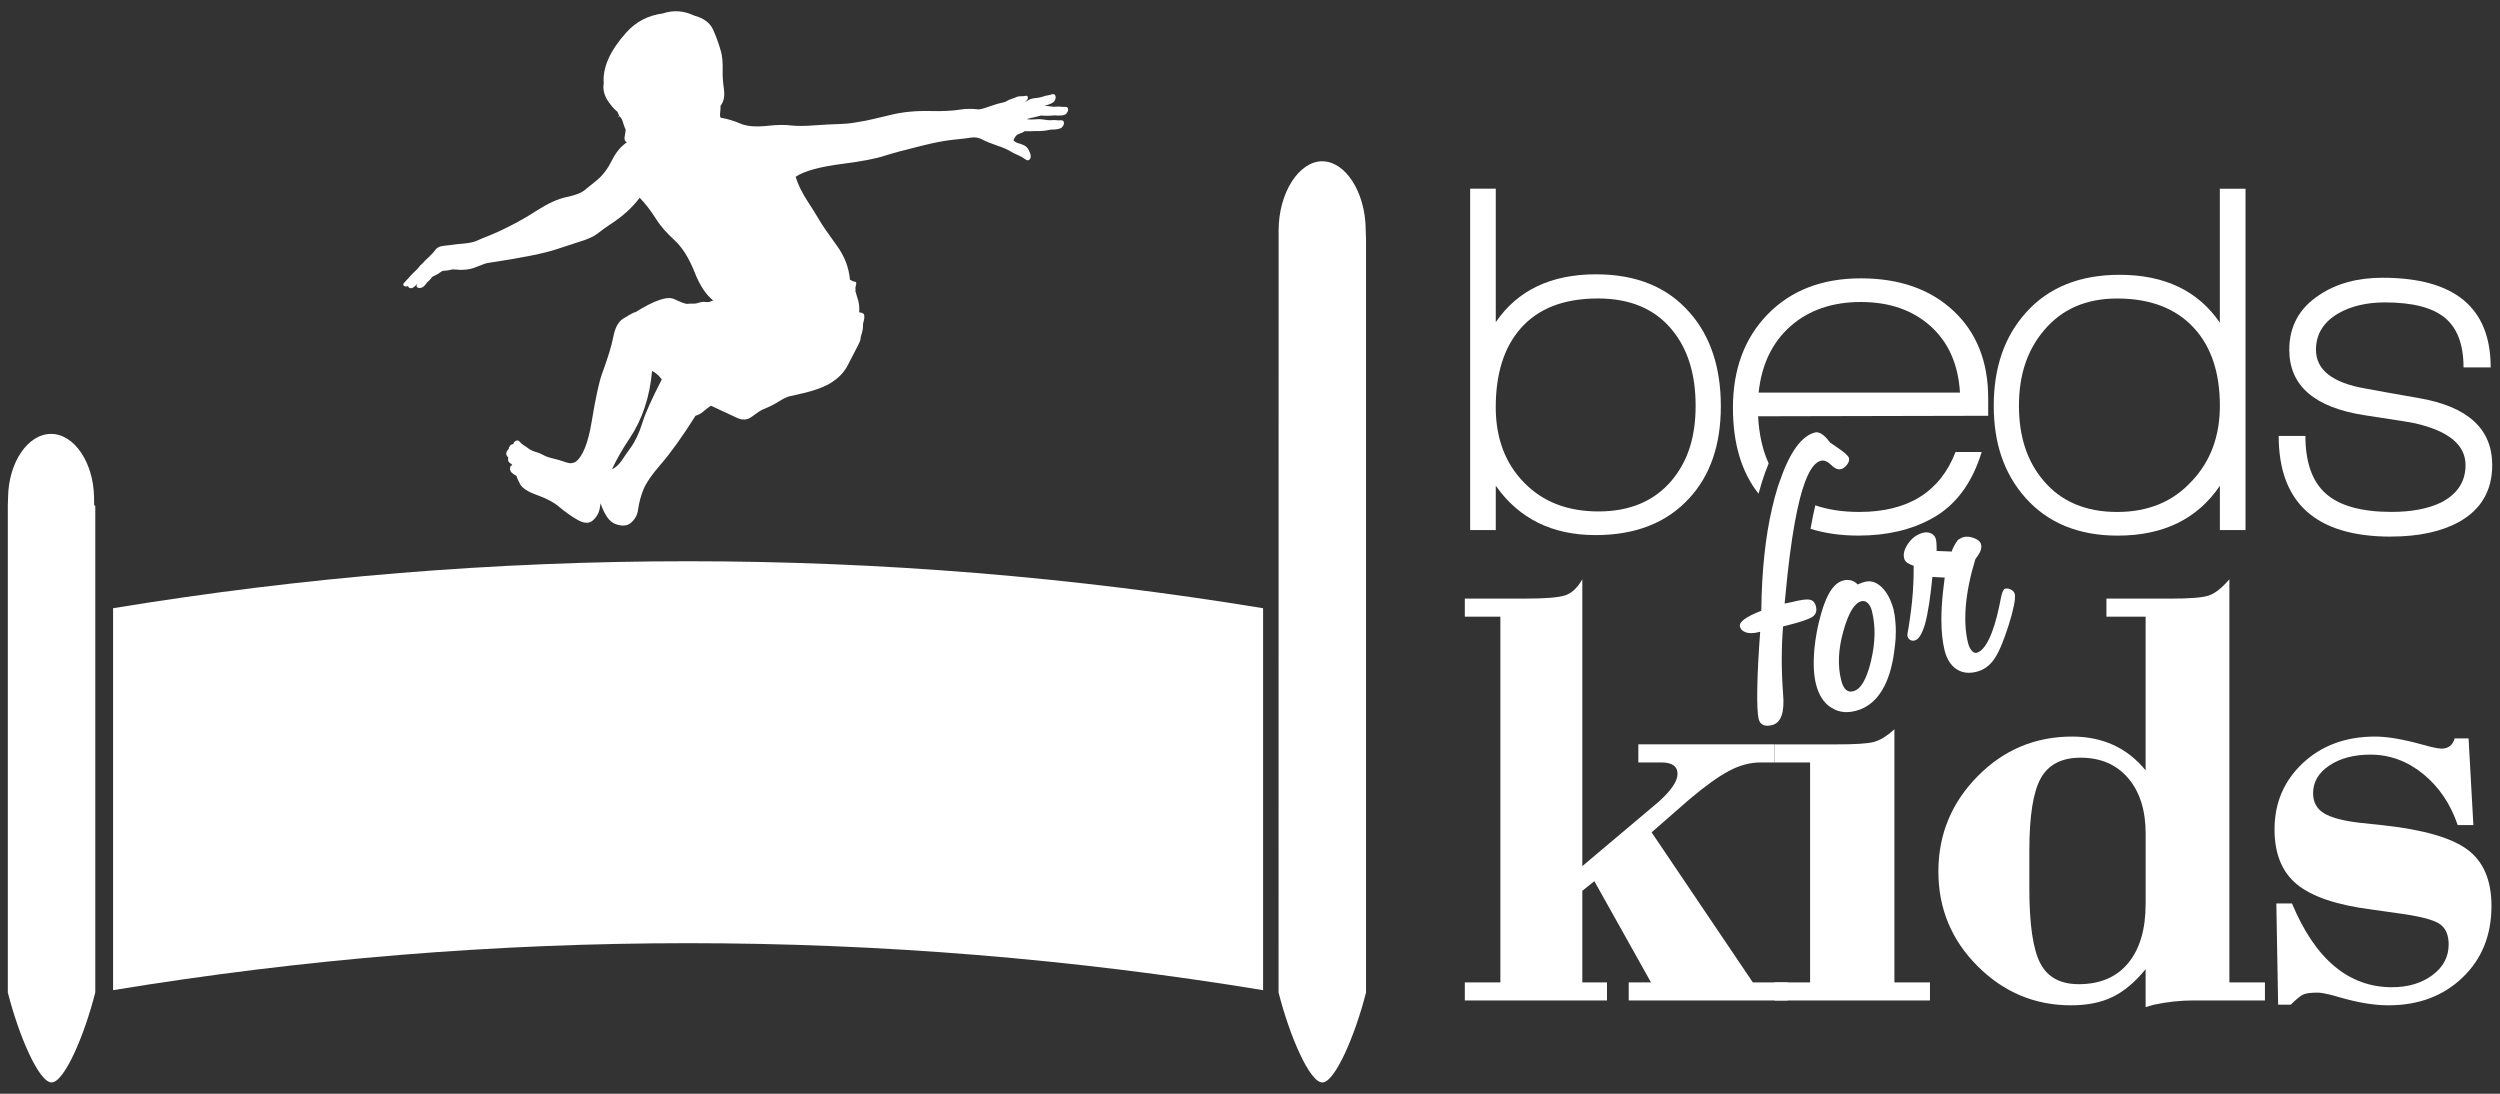 <?xml version="1.0" encoding="UTF-8"?><svg id="logo-white" xmlns="http://www.w3.org/2000/svg" viewBox="0 0 800 350"><rect x="0" y="0" width="800" height="350" fill="#333333" stroke="none"/><defs><style>.logo-white-1,.logo-white-2{fill:#fff;}.logo-white-2{fill-rule:evenodd;}</style></defs><g><g><path class="logo-white-1" d="M528.52,266.36l32.39,48.01h11.18v5.77h-50.9v-5.77h7.13l-18.13-32.4-3.85,3.09v29.31h7.9v5.77h-45.5v-5.77h11.38v-117.03h-11.38v-5.79h19.28c6.55,0,10.85-.35,12.91-1.06,2.05-.7,3.87-2.41,5.41-5.11v91.78l24.49-20.64c3.98-3.6,5.98-6.56,5.98-8.87,0-2.44-1.74-3.67-5.21-3.67h-7.33v-5.79h43.57v5.79h-4.44c-3.34,0-6.72,.9-10.11,2.71-3.41,1.8-7.61,4.82-12.64,9.06l-12.14,10.61Z"/><path class="logo-white-1" d="M579.22,243.99h-11.38v-5.79h20.05c5.79,0,9.67-.24,11.67-.76,2-.51,4.21-1.87,6.65-4.05v80.98h11.38v5.77h-49.74v-5.77h11.38v-70.38Z"/><path class="logo-white-1" d="M713.4,314.37V185.38c-2.44,2.83-4.65,4.56-6.65,5.21-2,.64-5.89,.96-11.67,.96h-21.02v5.79h12.54v49.16c-5.9-7.2-13.75-10.8-23.52-10.8-11.82,0-21.92,4.24-30.26,12.72-8.36,8.48-12.54,18.64-12.54,30.46s4.18,21.92,12.54,30.28c8.34,8.34,18.31,12.54,29.88,12.54,5.26,0,9.73-.91,13.39-2.71,3.67-1.8,7.18-4.76,10.51-8.87v12.15l2.69-.77c4.25-.9,8.43-1.36,12.54-1.36h22.95v-5.77h-11.38Zm-26.8-25.07c0,8.1-1.87,14.4-5.59,18.9-3.72,4.49-9,6.74-15.8,6.74-5.92,0-10.03-2.25-12.34-6.74-2.32-4.49-3.48-12.47-3.48-23.9v-12.15c0-11.05,1.23-18.77,3.67-23.13,2.44-4.36,6.67-6.56,12.72-6.56,6.43,0,11.51,2.2,15.24,6.56,3.72,4.36,5.59,10.28,5.59,17.74v22.55Z"/><path class="logo-white-1" d="M789.94,236.28l1.54,27.75h-5.01c-2.32-6.82-6.02-12.27-11.09-16.39-5.08-4.11-10.7-6.16-16.87-6.16-5.26,0-9.63,1.16-13.11,3.47-3.47,2.31-5.21,5.28-5.21,8.87,0,2.82,1.13,4.95,3.38,6.36,2.24,1.41,6,2.44,11.28,3.08l7.33,.77c13.11,1.41,22.24,4.02,27.37,7.82,5.13,3.79,7.72,9.8,7.72,18.03,0,9.38-3.08,17.03-9.26,22.93-6.18,5.92-14.08,8.89-23.72,8.89-4.51,0-9.64-.84-15.42-2.51-1.28-.4-2.61-.74-3.97-1.07-1.34-.31-2.47-.48-3.37-.48-2.05,0-3.54,.2-4.43,.57-.9,.4-2.25,1.48-4.05,3.29h-4.05l-.57-32.4h5c7.46,17.87,18.13,26.81,32.01,26.81,5.15,0,9.44-1.28,12.92-3.86,3.47-2.57,5.21-5.85,5.21-9.83,0-3.23-1.06-5.46-3.18-6.75-2.12-1.28-6.59-2.38-13.41-3.28l-8.1-1.15c-11.05-1.41-18.98-4.08-23.8-8-4.82-3.92-7.23-9.81-7.23-17.64,0-8.49,3.02-15.54,9.06-21.21,6.05-5.66,13.76-8.49,23.15-8.49,3.85,0,8.8,.84,14.83,2.5,3.22,.91,5.33,1.36,6.37,1.36,2.18,0,3.6-1.08,4.24-3.27h4.44Z"/></g><g><path class="logo-white-1" d="M540.69,100.02c-7.09-8.16-17.07-12.24-29.97-12.24-14.4,0-25.09,5.1-32.07,15.31V60.38h-8.2v109.24h8.2v-14.18c7.42,10.53,18.06,15.79,31.92,15.79,12.78,0,22.76-3.92,29.96-11.76,6.76-7.3,10.14-17.13,10.14-29.49s-3.32-22.45-9.98-29.97Zm-5.81,53.81c-5.59,6.56-13.36,9.83-23.36,9.83s-17.83-3.09-23.85-9.26c-6.02-6.17-9.03-14.21-9.03-24.09,0-10.74,2.64-19.12,7.9-25.14,5.59-6.44,13.86-9.66,24.81-9.66,10.2,0,18.04,3.27,23.52,9.83,5.16,6.12,7.73,14.28,7.73,24.49s-2.57,17.89-7.73,24.01Z"/><path class="logo-white-1" d="M710.35,60.39v42.86c-6.99-10.2-17.67-15.31-32.06-15.31-12.79,0-22.78,4.03-29.98,12.09-6.87,7.63-10.31,17.56-10.31,29.8s3.4,21.86,10.16,29.49c7.19,8.05,17.03,12.08,29.48,12.08,14.62,0,25.51-5.31,32.72-15.95v14.18h8.21V60.39h-8.21Zm-8.87,93.45c-6.02,6.66-14,9.99-24,9.99s-17.94-3.33-23.52-9.99c-5.26-6.12-7.9-14.12-7.9-24.01s2.68-17.83,8.06-24.16c5.69-6.77,13.48-10.15,23.36-10.15,10.64,0,18.85,3.16,24.66,9.51,5.48,6.01,8.22,14.28,8.22,24.81,0,9.67-2.95,17.68-8.87,24.01Z"/><path class="logo-white-1" d="M765.11,171.72c-23.95,0-35.93-10.74-35.93-32.23h8.55c0,8.49,2.21,14.67,6.6,18.53,4.41,3.86,11.4,5.79,20.95,5.79,6.45,0,11.77-1.02,15.96-3.06,5.15-2.69,7.73-6.66,7.73-11.92,0-6.45-5.38-10.9-16.12-13.37-.76-.21-6.12-1.07-16.12-2.58-16.1-2.47-24.16-9.46-24.16-20.95,0-7.52,3.22-13.37,9.66-17.57,5.49-3.65,12.19-5.48,20.16-5.48,23.09,0,34.63,9.56,34.63,28.68h-8.69c0-7.31-2-12.59-5.96-15.87-3.98-3.28-10.37-4.92-19.18-4.92-5.9,0-10.9,1.19-14.99,3.55-4.72,2.79-7.09,6.65-7.09,11.6,0,6.44,5.26,10.58,15.79,12.4,2.8,.54,8.49,1.56,17.09,3.06,15.67,2.69,23.52,9.83,23.52,21.43,0,8.16-3.54,14.24-10.63,18.21-5.71,3.12-12.95,4.68-21.76,4.68"/><path class="logo-white-1" d="M625.1,99.46c-7.4-6.92-17.29-10.39-29.64-10.39s-22.26,3.81-29.74,11.44c-7.46,7.63-11.18,17.62-11.18,29.96,0,11.46,2.74,20.61,8.19,27.51,.33-1.23,.67-2.43,1.04-3.6,.69-2.2,1.43-4.23,2.2-6.09-1.92-4.19-3.07-9.19-3.38-15.08l73.63-.16v-5.64c0-11.7-3.71-21.02-11.12-27.95Zm-62.34,26.18c.95-9.03,4.38-16.12,10.22-21.27,5.86-5.15,13.35-7.73,22.48-7.73s16.57,2.57,22.32,7.73c5.73,5.15,8.88,12.25,9.41,21.27h-64.43Z"/><path class="logo-white-1" d="M594.67,171.39c9.11,0,16.96-1.83,23.52-5.47,7.51-4.08,12.83-11.17,15.95-21.27h-8.37c-4.95,12.78-15.21,19.17-30.78,19.17-5.37,0-10.05-.72-14.09-2.11-.49,2.04-1.01,4.51-1.53,7.52,4.53,1.41,9.61,2.16,15.31,2.16"/></g><g><path class="logo-white-1" d="M606.06,195.78c-.09,.06,.02-.62-.07-.57-.85-3.21-2.14-5.64-3.82-7.28-1.31-1.27-2.68-1.91-4.11-1.91-.41,0-.84,.05-1.27,.16-.57,.15-1.27,.39-2.07,.73l-.24,.14c-.6-.65-1.28-1.09-2.07-1.31-.4-.11-.8-.17-1.21-.17s-.84,.05-1.28,.17c-1.38,.35-2.6,1.23-3.67,2.66-.39,.51-.76,1.12-1.11,1.77-.52,.95-1,2.05-1.44,3.3-.1,.27-.2,.53-.3,.82-.52,1.58-.96,3.16-1.34,4.75-.29,1.2-.55,2.4-.76,3.61-.3,1.69-.55,3.38-.7,5.08-.4,4.55-.23,8.3,.53,11.25,.86,3.41,2.42,5.86,4.72,7.37,1.53,1.01,3.21,1.53,5.06,1.53,.91,0,1.88-.13,2.88-.39,4.02-1.03,7.12-3.72,9.3-8.11,1.62-3.24,2.69-7.32,3.22-12.22,.08-.92,.22-1.53,.29-2.81,.07-1.29,.11-3.67-.07-5.24-.11-1.02-.11-1.85-.46-3.35Zm-7.33,15.72c-1.41,5.86-3.29,9.08-5.63,9.67-.31,.08-.6,.13-.87,.13-.6,0-1.11-.2-1.54-.6-.64-.57-1.14-1.55-1.5-2.98-1.18-4.64-.96-9.88,.67-15.71,1.63-5.85,3.55-9.05,5.76-9.61,.18-.05,.37-.07,.55-.07,.53,0,1.03,.21,1.48,.62,.61,.55,1.07,1.42,1.37,2.61,1.2,4.78,1.1,10.09-.3,15.94Z"/><path class="logo-white-1" d="M581.12,194.03c-.06-.23-.14-.42-.23-.62,0,.02-.01,.03-.02,.05q-.21,.64,0,0s.01-.03,.02-.05c-.36-.85-.95-1.37-1.77-1.52-.14-.03-.31-.03-.47-.04-.05,.14-.05,.14,0,0-.11,0-.19-.02-.31-.02-1.08,0-2.68,.27-4.78,.8-.27,.07-.68,.15-1.24,.25-.57,.1-.98,.17-1.24,.25l.24-2.39c.85-9.33,1.86-17.13,3-23.45h0c.52-2.9,1.08-5.51,1.66-7.77q-1-.58,0,0c1.9-7.39,4.13-11.42,6.68-12.07,.2-.05,.4-.08,.6-.08,.87,0,1.77,.47,2.69,1.4,.94,.94,1.81,1.42,2.64,1.42,.19,0,.36-.02,.53-.07,.7-.18,1.36-.64,1.92-1.41,.58-.75,.8-1.47,.63-2.13-.17-.71-1.54-1.92-4.08-3.62-.81-.55-1.45-1-1.97-1.34-.93-1.27-1.8-2.17-2.62-2.69-.61-.4-1.18-.6-1.72-.6-.16,0-.33,.02-.48,.06-4.33,1.1-8.1,6.35-11.29,15.64q.45,.55,0,0c-.22,.65-.45,1.26-.67,1.95-.66,2.09-1.24,4.31-1.77,6.6q1.08,.94,0,0c-2.16,9.29-3.32,20.22-3.45,32.85-2.57,1.02-4.39,1.94-5.48,2.76-1.08,.82-1.54,1.58-1.36,2.29,.23,.93,.9,1.56,1.98,1.9,.48,.15,1.03,.23,1.63,.23,.74,0,1.57-.12,2.48-.35l.39-.1c-.54,7.14-.85,13.2-.93,18.18-.09,4.99,.07,8.23,.44,9.73,.24,.93,.71,1.57,1.44,1.9,.37,.19,.81,.27,1.33,.27,.46,0,.97-.07,1.54-.21,2.82-.73,4.01-3.98,3.52-9.78-.58-7.7-.58-14.96-.02-21.79l1.53-.39c1.82-.46,3.32-.89,4.56-1.29h0c1.35-.44,2.36-.85,3.01-1.21,.19-.1,.35-.21,.47-.31,.97-.76,1.3-1.83,.95-3.2Z"/><path class="logo-white-1" d="M644.73,190.07c-.16-.57-.56-1.04-1.2-1.39-.47-.25-.91-.37-1.34-.37-.17,0-.34,.02-.52,.06-.61,.16-1.11,1.35-1.5,3.56-.16,.84-.3,1.51-.4,2.01-.94,4.47-2.04,7.99-3.29,10.57-1.26,2.57-2.57,4.02-3.94,4.38-.1,.03-.2,.04-.29,.04-.44,0-.87-.24-1.3-.73-.53-.6-.93-1.43-1.18-2.48-.84-3.32-1.08-7.26-.71-11.82,.39-4.56,1.4-9.54,3.04-14.94,.81-1.06,1.37-1.95,1.66-2.68,.28-.73,.34-1.43,.17-2.09-.21-.84-.94-1.5-2.19-1.98-.81-.31-1.57-.47-2.3-.47-.4,0-.8,.05-1.17,.14-.17,.05-.42,.14-.7,.29-.3,.15-.63,.33-1,.57-.53,.7-.95,1.35-1.28,1.99-.34,.62-.58,1.21-.73,1.76l-4.84-.18c.02-.85,0-1.6-.04-2.25-.04-.65-.11-1.17-.21-1.57-.2-.8-.7-1.38-1.47-1.78-.48-.24-1.01-.36-1.55-.36-.36,0-.71,.05-1.08,.14-1.9,.48-3.47,1.61-4.72,3.38-1.24,1.77-1.68,3.37-1.33,4.78,.14,.58,.46,1.04,.91,1.39,.09,.07,.24,.14,.35,.21,.19-.15,.19-.15,0,0,.45,.27,1.02,.54,1.81,.8,0,.39-.02,.77-.02,1.16q.34-.23,0,0c0,1.51-.03,3.01-.1,4.53q.8-1.52,0,0c-.17,3.85-.57,7.72-1.16,11.61,.19-.22,.19-.22,0,0-.13,.86-.24,1.73-.39,2.59-.13,.7-.23,1.24-.29,1.65q.62-.46,0,0c-.07,.46-.1,.75-.08,.84,.16,.62,.46,1.06,.87,1.33,.19,.11,.38,.18,.59,.22,.11,.02,.21,.05,.33,.05,.16,0,.33-.02,.51-.06,1.06-.27,1.98-1.45,2.77-3.51h0c.2-.52,.39-1.08,.57-1.71,.48-1.69,.94-3.96,1.36-6.75q-.61,1.52,0,0c.36-2.39,.7-5.18,1.02-8.38l3.94,.2c-.06,.47-.11,.9-.17,1.36-.14,1.1-.27,2.16-.38,3.19-.35,3.29-.53,6.29-.52,8.94,0,3.84,.36,7.12,1.04,9.86,.7,2.73,1.95,4.71,3.76,5.93,1.18,.8,2.51,1.2,4,1.2,.78,0,1.61-.11,2.5-.34,2.21-.56,4.05-1.87,5.53-3.94,1.47-2.07,3.04-5.7,4.68-10.91,.78-2.45,1.35-4.57,1.71-6.36,.34-1.77,.43-3,.27-3.66Zm-22.92-.87c.21-.78,.31-1.54,.33-2.29-.02,.75-.13,1.52-.33,2.29Z"/></g></g><g><path class="logo-white-2" d="M36.19,316.85c121.9-20.04,246.09-20.04,368,0v-122.22c-121.91-20.04-246.1-20.04-368,0v122.22Z"/><path class="logo-white-1" d="M333.08,36.95c1.26,.15,2.71,.12,4.39-.03,1.91,.17,3.12,.02,3.64-.45,.46-.46,.71-.98,.69-1.5-.02-.55-.35-.79-.93-.77-.57,0-1.12,0-1.61-.06-.49-.06-.96-.06-1.34,0-.39,.05-.88,.02-1.46-.04-.63-.06-1.18-.14-1.72-.23-.17-.02-.35-.03-.55-.03,1.78-.43,2.88-.92,3.24-1.52,.36-.57,.47-1.12,.31-1.64-.19-.49-.54-.66-1.12-.5-.55,.19-1.07,.29-1.59,.38-.46,.08-.9,.18-1.26,.34-.39,.14-.85,.25-1.42,.36-.6,.08-1.15,.16-1.7,.21-.55,.08-1.1,.27-1.64,.62-.31,.19-.71,.41-1.24,.65,.83-.52,1.21-1.03,1.16-1.5-.06-.47-.28-.66-.68-.58-.55,.11-1.04,.14-1.5,.13-.61,0-1.07,.07-1.43,.24-.44,.22-.88,.38-1.32,.51-.66,.22-1.18,.41-1.53,.63-.52,.3-.85,.46-.99,.49-1.54,.32-3.15,.78-4.85,1.4-1.9,.7-3.1,1-3.64,.94-2-.26-3.95-.21-5.81,.08-2.5,.4-5.62,.55-9.4,.45-4.68-.11-8.89,.29-12.59,1.2-4.58,1.1-7.27,1.72-8.09,1.88-1.07,.16-2.25,.37-3.54,.61-1.28,.24-3.1,.42-5.4,.49-2.27,.07-4.79,.2-7.47,.4-3.12,.23-5.55,.25-7.34,.05-2.13-.26-4.63-.24-7.47,.08-3.89,.42-6.82,.22-8.81-.64-2.21-.94-4.35-1.61-6.43-1.92-.22-.27-.3-.79-.19-1.59,.09-.79,.14-1.56,.12-2.24,1.05-1.31,1.38-3.09,1.09-5.31-.32-2.19-.45-4.16-.41-5.92,.06-2.63-.12-4.63-.5-6-.7-2.54-1.56-4.93-2.57-7.15-1-2.19-3.02-3.68-6.05-4.49-3.31-1.57-6.65-1.81-10.05-.67-4.66,.61-8.55,2.62-11.66,6.08-5.23,5.83-7.64,11.25-7.22,16.26-.39,2.1,.23,4.24,1.83,6.36,.93,1.24,1.77,2.14,2.51,2.72,.13,.19,.21,.41,.3,.63,.04,.16,.13,.33,.27,.47v.05c-.06,.38-.26,.55-.58,.55,.3,.03,.5-.08,.58-.3-.03,.24-.16,.41-.38,.46,.31-.05,.46-.25,.47-.57,.11,.22,.24,.41,.43,.61,.19,.19,.33,.47,.46,.77,.14,.3,.27,.68,.39,1.18,.13,.47,.38,1.1,.73,1.92-.06,.74-.17,1.53-.34,2.35-.14,.81,.11,1.39,.73,1.7-1.89,1.25-3.46,3.13-4.74,5.7-1.35,2.71-2.95,4.83-4.82,6.39-1.41,1.17-2.78,2.26-4.15,3.35-1.03,.81-2.94,1.52-5.76,2.11-2.64,.56-5.7,1.95-9.22,4.2-2.86,1.85-5.83,3.56-8.89,5.11-2.39,1.22-4.53,2.2-6.44,2.96-1.6,.62-3.03,1.22-4.31,1.79-.93,.38-2.39,.67-4.38,.83-1.13,.07-2.17,.21-3.07,.34-.39,.03-1.37,.16-2.92,.34-1.26,.13-2.14,.6-2.64,1.36-.44,.62-1.15,1.42-2.14,2.32-.8,.74-1.41,1.34-1.83,1.85-.08,.11-.27,.27-.63,.58-.17,.13-.41,.43-.74,.87-.17,.25-.44,.52-.8,.85-.22,.19-.5,.47-.8,.77-.33,.33-.55,.54-.68,.68-.14,.14-.31,.33-.53,.6-.21,.3-.44,.52-.63,.69-.19,.16-.35,.35-.55,.6-.19,.25-.41,.49-.69,.76-.24,.27-.28,.52-.06,.74,.21,.25,.51,.36,.93,.33,.16,0,.3-.05,.47-.16,0,.14,.02,.27,.16,.38,.22,.25,.52,.36,.93,.33,.41-.02,1.05-.51,1.9-1.44-.5,.82-.3,1.25,.54,1.37,.85,.11,1.7-.46,2.5-1.71,.6-.49,1.2-1.15,1.84-1.94,.9-.35,1.95-.97,3.16-1.82,.98-.05,1.73-.13,2.22-.26,.63-.18,1.1-.24,1.43-.21,2.71,.32,4.96,.1,6.77-.63,2.22-.89,3.57-1.38,4.05-1.43,10.85-1.62,18.2-3.09,22.09-4.42,4.12-1.35,6.52-2.16,7.29-2.38,2.61-.78,4.53-1.65,5.74-2.6,1.7-1.33,3.05-2.31,4.07-2.94,3.81-2.45,6.98-5.28,9.43-8.53,1.75,1.79,3.52,4.07,5.29,6.87,1.3,2.09,3.24,4.31,5.78,6.65,2.56,2.34,4.73,5.8,6.52,10.35,1.65,4.2,3.66,7.22,5.98,9.04-.27,0-.49,.05-.68,.19-.44,.27-.99,.35-1.67,.26-.55-.08-1.07-.06-1.62,.05-.3,.05-.6,.14-.88,.24-.52,.19-1.1,.27-1.73,.24-.6-.06-1.15,0-1.67,.07-.52,.08-1.94-.42-4.29-1.53-2.18-1.02-6.32,.38-12.47,4.24-.19-.14-1.45,.54-3.82,2.01-1.61,.98-2.69,3.02-3.25,6.15-.46,2.41-1.62,6.26-3.54,11.51-.94,2.57-2.05,7.63-3.29,15.18-1.16,7.03-2.9,11.37-5.23,13.03-.13,.11-.52,.24-1.16,.37-.49,.11-1.4-.06-2.74-.56-.84-.3-2.04-.64-3.55-1-1.09-.25-2.1-.61-3.03-1.14-.66-.36-1.26-.61-1.8-.75-.55-.14-1.12-.33-1.67-.61-.57-.27-.98-.53-1.25-.75-.24-.22-.68-.52-1.34-.91-.49-.3-.9-.69-1.28-1.13-.32-.38-.7-.52-1.14-.33-.47,.16-.77,.52-.91,1.09-.44,.02-.79,.21-1.07,.54-.27,.36-.41,.71-.39,1.04-.47,.35-.71,.82-.8,1.36-.06,.44,.19,.91,.68,1.37-.09,.25-.12,.55-.07,.88,.06,.46,.41,.85,1.07,1.18,.08,.19,.16,.33,.3,.41-.47,.05-.71,.3-.75,.71-.08,.69,.11,1.23,.49,1.62,.4,.39,.93,.74,1.59,1.1,.07,.49,.46,1.37,1.16,2.66,.7,1.26,2.53,2.42,5.48,3.48,2.93,1.05,5.22,2.26,6.86,3.64,1.99,1.68,3.95,3.08,5.98,4.24,2.02,1.16,3.63,1.25,4.79,.3,1.37-1.11,2.14-2.56,2.4-4.29,.06-.43,.11-.85,.2-1.29,1.3,3.76,2.87,5.96,4.73,6.62,2.11,.75,3.72,.65,4.9-.31,1.35-1.11,2.15-2.56,2.37-4.28,.34-2.38,.93-4.57,1.78-6.59,.83-2.02,2.62-4.61,5.35-7.75,3.33-3.84,7.07-9.06,11.24-15.69,.99-.33,1.78-.73,2.39-1.28,.94-.79,1.78-1.47,2.55-1.96,4.98,2.3,7.65,3.54,8.07,3.76,1.85,.94,3.5,.89,4.93-.17,1.73-1.3,2.94-2.1,3.6-2.37,2.03-.84,3.68-1.65,4.91-2.44,1.68-1.06,2.94-1.66,3.73-1.81,1.13-.24,1.78-.38,1.97-.43,4.85-1.02,8.44-2.23,10.86-3.65,2.6-1.55,4.51-3.48,5.69-5.78,1.41-2.73,2.27-4.37,2.59-5,.94-1.77,1.44-2.84,1.47-3.16,.06-.55,.14-.99,.22-1.26,.48-1.48,.67-2.54,.62-3.2-.03-.49,.06-1.04,.26-1.67,.16-.46,.22-1.01,.16-1.64-.02-.63-.59-.99-1.63-1.05,.09-1.42-.01-2.63-.28-3.64-.38-1.31-.7-2.41-.97-3.29,.08-.11,.11-.19,.11-.27-.09-.27-.09-.6-.03-.96,.14-.39,.22-.77,.23-1.1,.03-.36-.14-.55-.46-.55-.33-.03-.61-.11-.82-.25-.2-.16-.43-.27-.74-.39-.33-3.89-1.72-7.48-4.14-10.83-2.83-3.9-4.71-6.59-5.58-8.13-1.05-1.79-2.31-3.76-3.72-5.96-1.9-2.89-3.21-5.57-3.94-8.01,2.72-1.85,7.84-3.25,15.43-4.2,5.73-.74,10.08-1.56,13.07-2.54,2.66-.83,6.52-1.89,11.59-3.12,4.11-1.05,7.54-1.69,10.2-1.98,2.71-.26,4.66-.5,5.94-.71,1.26-.19,2.5,.04,3.67,.7,1.04,.55,2.49,1.16,4.4,1.8,1.92,.64,3.31,1.22,4.16,1.74,.87,.55,1.75,1,2.59,1.33,.82,.33,1.61,.77,2.35,1.33,.74,.55,1.28,.49,1.65-.13,.36-.6,.19-1.51-.43-2.71-.46-.94-1.17-1.54-2.07-1.81-.33-.14-.79-.31-1.39-.47-.61-.2-1.07-.47-1.43-.88,.06-.25,.23-.63,.53-1.1,.31-.49,.72-.82,1.24-.98,.52-.14,1.17-.43,1.89-.87,1.13,.06,2.27,.04,3.48-.04,1.64,.07,3.17-.09,4.63-.44,1.94,0,3.17-.24,3.67-.7,.49-.49,.74-.98,.69-1.53-.03-.52-.35-.8-.93-.77-.58,.03-1.13,.02-1.62-.04-.49-.05-.96-.06-1.31,0-.41,.05-.9,.02-1.47-.03-.61-.06-1.18-.14-1.73-.23-.55-.09-1.21-.09-2-.01-.8,.08-1.7,.07-2.66,0,.09-.19,.41-.33,1.07-.41,.61-.1,1.73-.37,3.32-.81Zm-127.59,98.56c-.97,3.09-2.21,5.74-3.78,7.89-.94,1.28-1.85,2.6-2.71,3.9-.88,1.31-1.93,2.29-3.18,2.89,1.43-3.11,3.34-6.45,5.7-9.97,4.03-6.05,6.41-13.22,7.14-21.51,1.22,.58,2.24,1.51,3.11,2.72-3.23,6.25-5.34,10.95-6.28,14.07Z"/><path class="logo-white-1" d="M30.1,159.15c-.18-11.19-6.35-20.3-13.77-20.3s-13.59,9.1-13.75,20.29l-.08,2.61v155.83c3.54,13.97,9.98,28.8,14,28.8s10.45-14.83,13.99-28.8V161.76h-.36l-.04-2.61Z"/><path class="logo-white-1" d="M437.02,73.19c-.18-11.75-6.48-21.58-13.92-21.58s-13.94,10.11-13.94,22.08l-.02,243.9c3.54,13.97,9.97,28.8,14,28.8s10.52-15.11,13.99-28.8V76.37l-.12-3.17h0Z"/></g></svg>